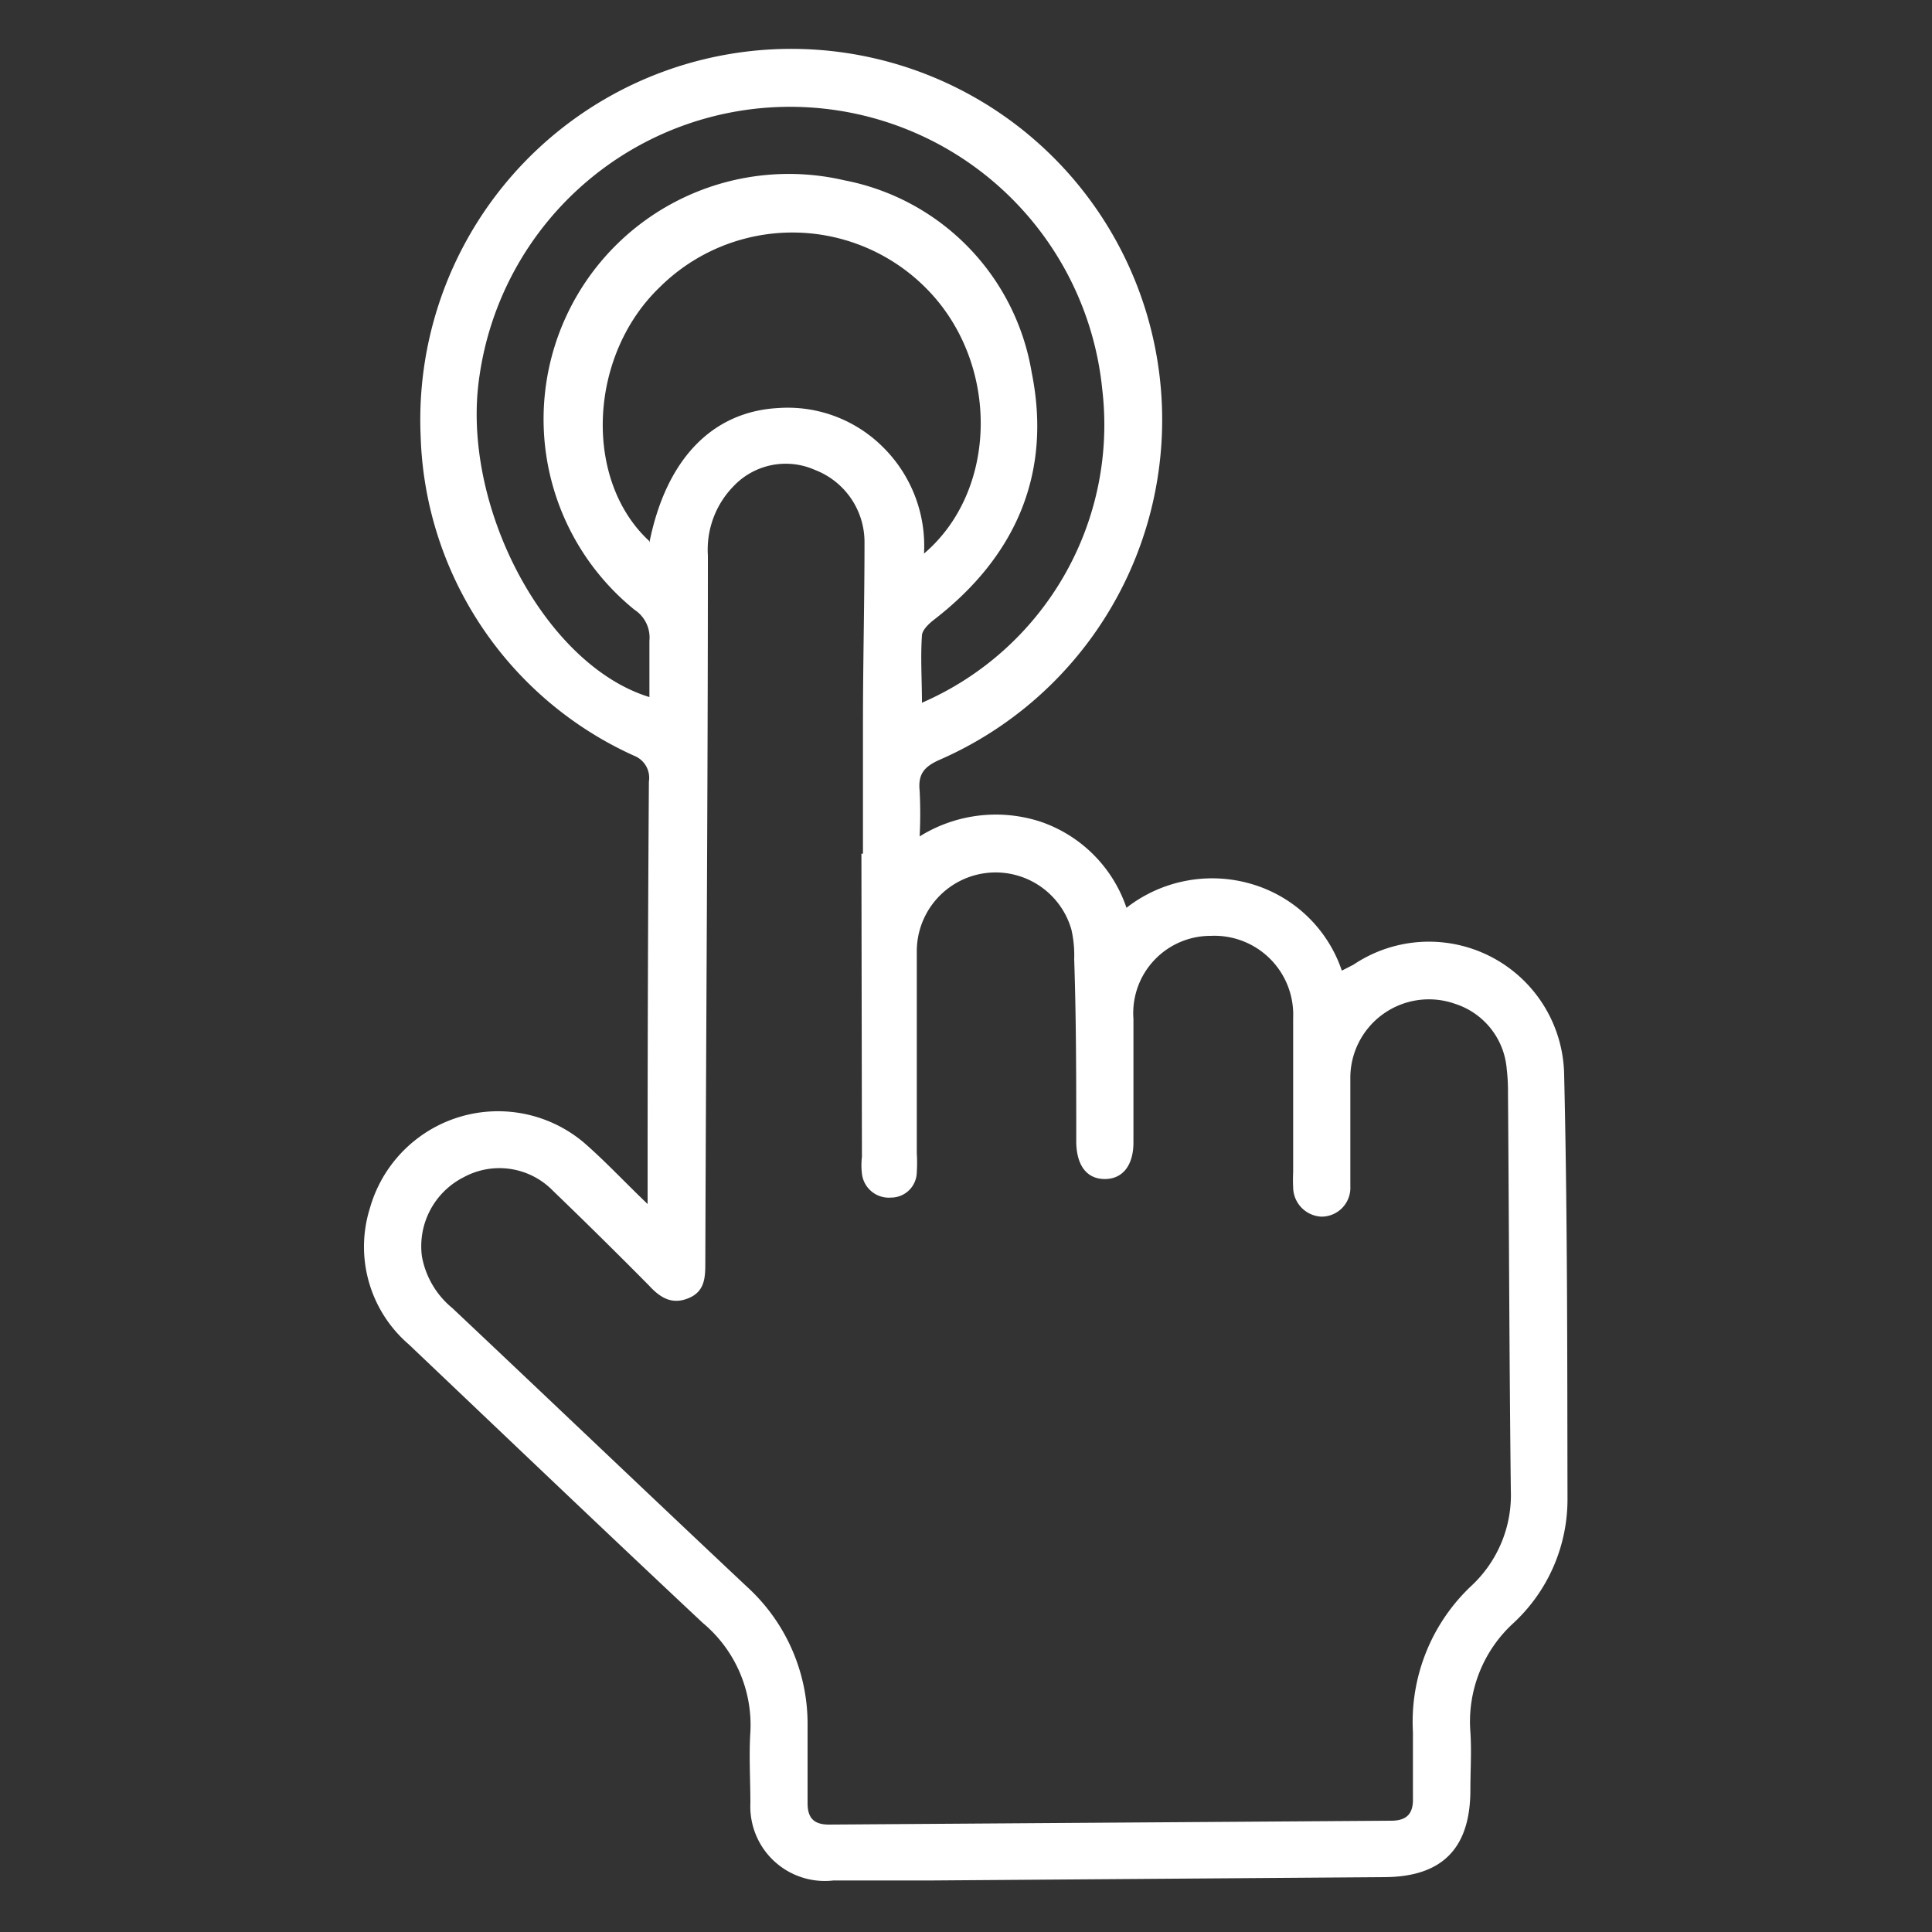<svg id="Layer_1" data-name="Layer 1" xmlns="http://www.w3.org/2000/svg" viewBox="0 0 75 75"><rect x="0" y="0" width="75" height="75" fill="#333333" stroke="none"/><path fill="#fff" d="M25.14,46.74V45.25q0-7.45.05-14.91a.92.92,0,0,0-.57-1,14.08,14.08,0,0,1-8.29-12.4A14.4,14.4,0,1,1,36.51,29.48c-.6.26-.88.54-.81,1.21a17.37,17.37,0,0,1,0,1.78,5.59,5.59,0,0,1,4.7-.57,5.34,5.34,0,0,1,3.33,3.34,5.41,5.41,0,0,1,4.83-.93,5.26,5.26,0,0,1,3.53,3.37l.45-.23a5.25,5.25,0,0,1,8.18,4.28c.13,5.48.12,11,.13,16.43A6.55,6.55,0,0,1,58.76,63a5.18,5.18,0,0,0-1.68,4.23c.05.75,0,1.5,0,2.25,0,2.25-1.07,3.37-3.31,3.39L36.13,73c-1.26,0-2.52,0-3.78,0A2.89,2.89,0,0,1,29.13,70c0-.93-.06-1.85,0-2.77A5.16,5.16,0,0,0,27.28,63c-3.82-3.58-7.61-7.2-11.41-10.81a5,5,0,0,1-1.51-5.29,5.17,5.17,0,0,1,8.3-2.55C23.49,45.07,24.23,45.87,25.14,46.74Zm8.3-13.6h.06c0-1.69,0-3.39,0-5.09,0-2.32.06-4.65.06-7a3,3,0,0,0-1.93-2.81,2.79,2.79,0,0,0-3.15.63,3.52,3.52,0,0,0-1,2.69c0,9.14-.07,18.28-.1,27.42,0,.58,0,1.14-.64,1.41s-1.1,0-1.54-.48q-1.84-1.86-3.73-3.68A2.9,2.9,0,0,0,18,45.7a3,3,0,0,0-1.62,3.08,3.37,3.37,0,0,0,1.18,2C21.39,54.39,25.17,58,29,61.6A7.2,7.2,0,0,1,31.35,67c0,1,0,2,0,3,0,.58.25.83.83.83L54,70.68c.63,0,.87-.29.85-.89,0-.85,0-1.7,0-2.55a7.25,7.25,0,0,1,2.27-5.68,4.81,4.81,0,0,0,1.53-3.71c-.06-5.14-.07-10.28-.11-15.42a7.4,7.4,0,0,0-.05-.94,2.9,2.9,0,0,0-2-2.52,3.05,3.05,0,0,0-4.07,2.93c0,1.38,0,2.76,0,4.15a1.12,1.12,0,0,1-1.12,1.18,1.15,1.15,0,0,1-1.1-1.14,5.66,5.66,0,0,1,0-.58c0-2,0-4,0-6A3.06,3.06,0,0,0,47,36.33a3,3,0,0,0-3,3.22c0,1.6,0,3.2,0,4.8,0,.89-.42,1.42-1.11,1.42s-1.09-.51-1.11-1.41c0-2.38,0-4.75-.08-7.13a4.45,4.45,0,0,0-.11-1.15,3.06,3.06,0,0,0-6,.83c0,2.62,0,5.24,0,7.86a5.77,5.77,0,0,1,0,.72,1,1,0,0,1-1,1,1.05,1.05,0,0,1-1.13-.93,2.78,2.78,0,0,1,0-.65Zm-8.23-6.08c0-.74,0-1.46,0-2.18a1.29,1.29,0,0,0-.58-1.21A9.52,9.52,0,0,1,32.78,7a9.12,9.12,0,0,1,7.27,7.46c.79,3.91-.61,7.13-3.77,9.58-.21.16-.48.41-.49.63-.06.86,0,1.72,0,2.61a11.76,11.76,0,0,0,7-12.16,12.18,12.18,0,0,0-24.18-.5C17.87,19.58,21.13,25.81,25.21,27.06Zm0-6c.65-3.24,2.44-5.08,5-5.22a5.23,5.23,0,0,1,4.09,1.54,5.39,5.39,0,0,1,1.57,4.11c2.83-2.41,2.93-7.17.31-10.06a7.31,7.31,0,0,0-10.58-.27C22.84,13.82,22.64,18.63,25.2,21Z"/></svg>